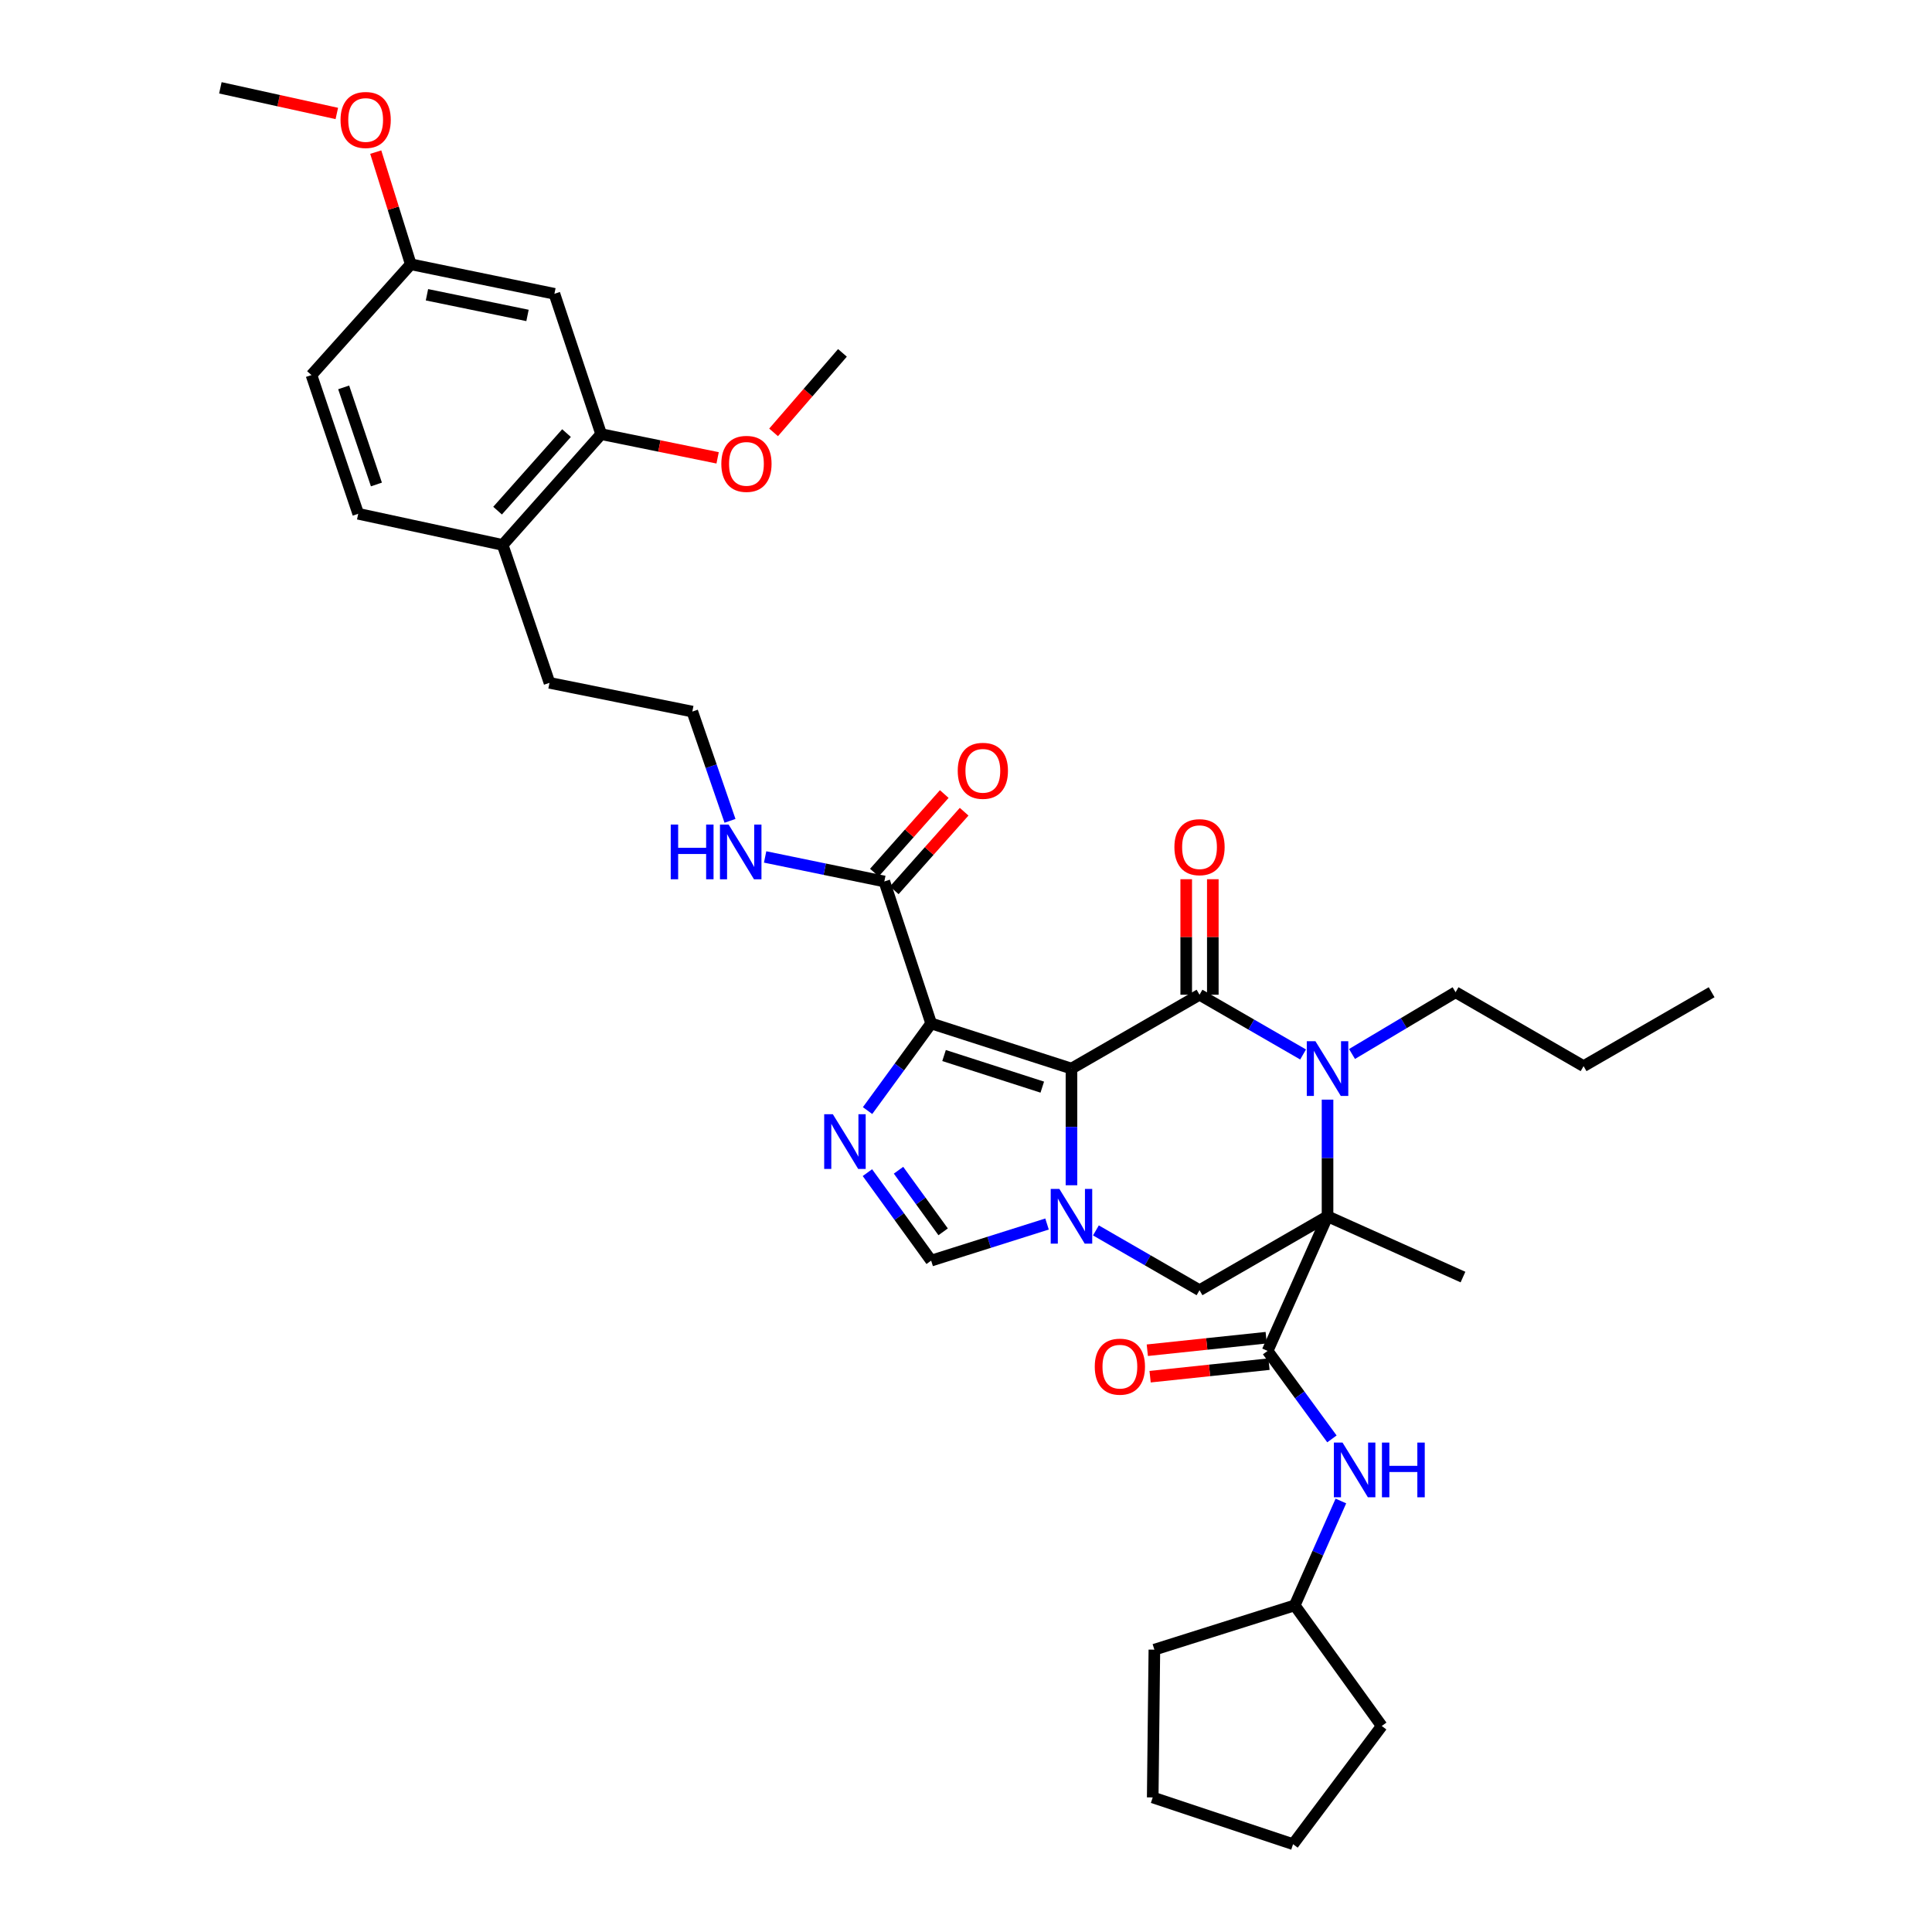 <?xml version='1.0' encoding='iso-8859-1'?>
<svg version='1.1' baseProfile='full'
              xmlns='http://www.w3.org/2000/svg'
                      xmlns:rdkit='http://www.rdkit.org/xml'
                      xmlns:xlink='http://www.w3.org/1999/xlink'
                  xml:space='preserve'
width='1000px' height='1000px' viewBox='0 0 1000 1000'>
<!-- END OF HEADER -->
<rect style='opacity:1.0;fill:#FFFFFF;stroke:none' width='1000' height='1000' x='0' y='0'> </rect>
<path class='bond-1' d='M 554.59,553.099 L 620.868,514.87' style='fill:none;fill-rule:evenodd;stroke:#000000;stroke-width:6px;stroke-linecap:butt;stroke-linejoin:miter;stroke-opacity:1' />
<path class='bond-2' d='M 554.59,553.099 L 481.964,529.731' style='fill:none;fill-rule:evenodd;stroke:#000000;stroke-width:6px;stroke-linecap:butt;stroke-linejoin:miter;stroke-opacity:1' />
<path class='bond-2' d='M 539.479,562.7 L 488.641,546.343' style='fill:none;fill-rule:evenodd;stroke:#000000;stroke-width:6px;stroke-linecap:butt;stroke-linejoin:miter;stroke-opacity:1' />
<path class='bond-3' d='M 554.59,553.099 L 554.59,583.293' style='fill:none;fill-rule:evenodd;stroke:#000000;stroke-width:6px;stroke-linecap:butt;stroke-linejoin:miter;stroke-opacity:1' />
<path class='bond-3' d='M 554.59,583.293 L 554.59,613.486' style='fill:none;fill-rule:evenodd;stroke:#0000FF;stroke-width:6px;stroke-linecap:butt;stroke-linejoin:miter;stroke-opacity:1' />
<path class='bond-0' d='M 687.131,629.558 L 620.868,667.81' style='fill:none;fill-rule:evenodd;stroke:#000000;stroke-width:6px;stroke-linecap:butt;stroke-linejoin:miter;stroke-opacity:1' />
<path class='bond-6' d='M 687.131,629.558 L 656.107,699.232' style='fill:none;fill-rule:evenodd;stroke:#000000;stroke-width:6px;stroke-linecap:butt;stroke-linejoin:miter;stroke-opacity:1' />
<path class='bond-19' d='M 687.131,629.558 L 757.234,661.01' style='fill:none;fill-rule:evenodd;stroke:#000000;stroke-width:6px;stroke-linecap:butt;stroke-linejoin:miter;stroke-opacity:1' />
<path class='bond-37' d='M 687.131,629.558 L 687.131,599.364' style='fill:none;fill-rule:evenodd;stroke:#000000;stroke-width:6px;stroke-linecap:butt;stroke-linejoin:miter;stroke-opacity:1' />
<path class='bond-37' d='M 687.131,599.364 L 687.131,569.17' style='fill:none;fill-rule:evenodd;stroke:#0000FF;stroke-width:6px;stroke-linecap:butt;stroke-linejoin:miter;stroke-opacity:1' />
<path class='bond-4' d='M 620.868,514.87 L 647.674,530.334' style='fill:none;fill-rule:evenodd;stroke:#000000;stroke-width:6px;stroke-linecap:butt;stroke-linejoin:miter;stroke-opacity:1' />
<path class='bond-4' d='M 647.674,530.334 L 674.479,545.799' style='fill:none;fill-rule:evenodd;stroke:#0000FF;stroke-width:6px;stroke-linecap:butt;stroke-linejoin:miter;stroke-opacity:1' />
<path class='bond-11' d='M 627.752,514.87 L 627.752,484.976' style='fill:none;fill-rule:evenodd;stroke:#000000;stroke-width:6px;stroke-linecap:butt;stroke-linejoin:miter;stroke-opacity:1' />
<path class='bond-11' d='M 627.752,484.976 L 627.752,455.082' style='fill:none;fill-rule:evenodd;stroke:#FF0000;stroke-width:6px;stroke-linecap:butt;stroke-linejoin:miter;stroke-opacity:1' />
<path class='bond-11' d='M 613.984,514.87 L 613.984,484.976' style='fill:none;fill-rule:evenodd;stroke:#000000;stroke-width:6px;stroke-linecap:butt;stroke-linejoin:miter;stroke-opacity:1' />
<path class='bond-11' d='M 613.984,484.976 L 613.984,455.082' style='fill:none;fill-rule:evenodd;stroke:#FF0000;stroke-width:6px;stroke-linecap:butt;stroke-linejoin:miter;stroke-opacity:1' />
<path class='bond-5' d='M 481.964,529.731 L 465.508,552.285' style='fill:none;fill-rule:evenodd;stroke:#000000;stroke-width:6px;stroke-linecap:butt;stroke-linejoin:miter;stroke-opacity:1' />
<path class='bond-5' d='M 465.508,552.285 L 449.052,574.84' style='fill:none;fill-rule:evenodd;stroke:#0000FF;stroke-width:6px;stroke-linecap:butt;stroke-linejoin:miter;stroke-opacity:1' />
<path class='bond-9' d='M 481.964,529.731 L 457.724,456.248' style='fill:none;fill-rule:evenodd;stroke:#000000;stroke-width:6px;stroke-linecap:butt;stroke-linejoin:miter;stroke-opacity:1' />
<path class='bond-7' d='M 567.244,636.86 L 594.056,652.335' style='fill:none;fill-rule:evenodd;stroke:#0000FF;stroke-width:6px;stroke-linecap:butt;stroke-linejoin:miter;stroke-opacity:1' />
<path class='bond-7' d='M 594.056,652.335 L 620.868,667.81' style='fill:none;fill-rule:evenodd;stroke:#000000;stroke-width:6px;stroke-linecap:butt;stroke-linejoin:miter;stroke-opacity:1' />
<path class='bond-8' d='M 541.946,633.551 L 511.955,643.024' style='fill:none;fill-rule:evenodd;stroke:#0000FF;stroke-width:6px;stroke-linecap:butt;stroke-linejoin:miter;stroke-opacity:1' />
<path class='bond-8' d='M 511.955,643.024 L 481.964,652.497' style='fill:none;fill-rule:evenodd;stroke:#000000;stroke-width:6px;stroke-linecap:butt;stroke-linejoin:miter;stroke-opacity:1' />
<path class='bond-21' d='M 699.8,545.544 L 726.605,529.561' style='fill:none;fill-rule:evenodd;stroke:#0000FF;stroke-width:6px;stroke-linecap:butt;stroke-linejoin:miter;stroke-opacity:1' />
<path class='bond-21' d='M 726.605,529.561 L 753.409,513.577' style='fill:none;fill-rule:evenodd;stroke:#000000;stroke-width:6px;stroke-linecap:butt;stroke-linejoin:miter;stroke-opacity:1' />
<path class='bond-36' d='M 448.974,606.954 L 465.469,629.725' style='fill:none;fill-rule:evenodd;stroke:#0000FF;stroke-width:6px;stroke-linecap:butt;stroke-linejoin:miter;stroke-opacity:1' />
<path class='bond-36' d='M 465.469,629.725 L 481.964,652.497' style='fill:none;fill-rule:evenodd;stroke:#000000;stroke-width:6px;stroke-linecap:butt;stroke-linejoin:miter;stroke-opacity:1' />
<path class='bond-36' d='M 465.073,605.709 L 476.619,621.649' style='fill:none;fill-rule:evenodd;stroke:#0000FF;stroke-width:6px;stroke-linecap:butt;stroke-linejoin:miter;stroke-opacity:1' />
<path class='bond-36' d='M 476.619,621.649 L 488.166,637.589' style='fill:none;fill-rule:evenodd;stroke:#000000;stroke-width:6px;stroke-linecap:butt;stroke-linejoin:miter;stroke-opacity:1' />
<path class='bond-10' d='M 656.107,699.232 L 672.755,722' style='fill:none;fill-rule:evenodd;stroke:#000000;stroke-width:6px;stroke-linecap:butt;stroke-linejoin:miter;stroke-opacity:1' />
<path class='bond-10' d='M 672.755,722 L 689.403,744.768' style='fill:none;fill-rule:evenodd;stroke:#0000FF;stroke-width:6px;stroke-linecap:butt;stroke-linejoin:miter;stroke-opacity:1' />
<path class='bond-14' d='M 655.385,692.386 L 624.616,695.633' style='fill:none;fill-rule:evenodd;stroke:#000000;stroke-width:6px;stroke-linecap:butt;stroke-linejoin:miter;stroke-opacity:1' />
<path class='bond-14' d='M 624.616,695.633 L 593.848,698.88' style='fill:none;fill-rule:evenodd;stroke:#FF0000;stroke-width:6px;stroke-linecap:butt;stroke-linejoin:miter;stroke-opacity:1' />
<path class='bond-14' d='M 656.83,706.078 L 626.061,709.325' style='fill:none;fill-rule:evenodd;stroke:#000000;stroke-width:6px;stroke-linecap:butt;stroke-linejoin:miter;stroke-opacity:1' />
<path class='bond-14' d='M 626.061,709.325 L 595.293,712.572' style='fill:none;fill-rule:evenodd;stroke:#FF0000;stroke-width:6px;stroke-linecap:butt;stroke-linejoin:miter;stroke-opacity:1' />
<path class='bond-16' d='M 462.869,460.822 L 480.953,440.482' style='fill:none;fill-rule:evenodd;stroke:#000000;stroke-width:6px;stroke-linecap:butt;stroke-linejoin:miter;stroke-opacity:1' />
<path class='bond-16' d='M 480.953,440.482 L 499.036,420.141' style='fill:none;fill-rule:evenodd;stroke:#FF0000;stroke-width:6px;stroke-linecap:butt;stroke-linejoin:miter;stroke-opacity:1' />
<path class='bond-16' d='M 452.58,451.674 L 470.663,431.334' style='fill:none;fill-rule:evenodd;stroke:#000000;stroke-width:6px;stroke-linecap:butt;stroke-linejoin:miter;stroke-opacity:1' />
<path class='bond-16' d='M 470.663,431.334 L 488.747,410.994' style='fill:none;fill-rule:evenodd;stroke:#FF0000;stroke-width:6px;stroke-linecap:butt;stroke-linejoin:miter;stroke-opacity:1' />
<path class='bond-17' d='M 457.724,456.248 L 426.877,449.9' style='fill:none;fill-rule:evenodd;stroke:#000000;stroke-width:6px;stroke-linecap:butt;stroke-linejoin:miter;stroke-opacity:1' />
<path class='bond-17' d='M 426.877,449.9 L 396.029,443.551' style='fill:none;fill-rule:evenodd;stroke:#0000FF;stroke-width:6px;stroke-linecap:butt;stroke-linejoin:miter;stroke-opacity:1' />
<path class='bond-22' d='M 694.04,776.913 L 682.092,803.926' style='fill:none;fill-rule:evenodd;stroke:#0000FF;stroke-width:6px;stroke-linecap:butt;stroke-linejoin:miter;stroke-opacity:1' />
<path class='bond-22' d='M 682.092,803.926 L 670.143,830.939' style='fill:none;fill-rule:evenodd;stroke:#000000;stroke-width:6px;stroke-linecap:butt;stroke-linejoin:miter;stroke-opacity:1' />
<path class='bond-12' d='M 311.163,224.715 L 260.183,282.059' style='fill:none;fill-rule:evenodd;stroke:#000000;stroke-width:6px;stroke-linecap:butt;stroke-linejoin:miter;stroke-opacity:1' />
<path class='bond-12' d='M 293.226,224.169 L 257.54,264.31' style='fill:none;fill-rule:evenodd;stroke:#000000;stroke-width:6px;stroke-linecap:butt;stroke-linejoin:miter;stroke-opacity:1' />
<path class='bond-13' d='M 311.163,224.715 L 286.962,152.073' style='fill:none;fill-rule:evenodd;stroke:#000000;stroke-width:6px;stroke-linecap:butt;stroke-linejoin:miter;stroke-opacity:1' />
<path class='bond-24' d='M 311.163,224.715 L 341.302,230.846' style='fill:none;fill-rule:evenodd;stroke:#000000;stroke-width:6px;stroke-linecap:butt;stroke-linejoin:miter;stroke-opacity:1' />
<path class='bond-24' d='M 341.302,230.846 L 371.441,236.978' style='fill:none;fill-rule:evenodd;stroke:#FF0000;stroke-width:6px;stroke-linecap:butt;stroke-linejoin:miter;stroke-opacity:1' />
<path class='bond-39' d='M 286.962,152.073 L 212.614,136.79' style='fill:none;fill-rule:evenodd;stroke:#000000;stroke-width:6px;stroke-linecap:butt;stroke-linejoin:miter;stroke-opacity:1' />
<path class='bond-39' d='M 273.038,163.267 L 220.994,152.569' style='fill:none;fill-rule:evenodd;stroke:#000000;stroke-width:6px;stroke-linecap:butt;stroke-linejoin:miter;stroke-opacity:1' />
<path class='bond-15' d='M 260.183,282.059 L 284.415,353.439' style='fill:none;fill-rule:evenodd;stroke:#000000;stroke-width:6px;stroke-linecap:butt;stroke-linejoin:miter;stroke-opacity:1' />
<path class='bond-18' d='M 260.183,282.059 L 185.415,265.935' style='fill:none;fill-rule:evenodd;stroke:#000000;stroke-width:6px;stroke-linecap:butt;stroke-linejoin:miter;stroke-opacity:1' />
<path class='bond-25' d='M 377.847,424.869 L 368.094,396.589' style='fill:none;fill-rule:evenodd;stroke:#0000FF;stroke-width:6px;stroke-linecap:butt;stroke-linejoin:miter;stroke-opacity:1' />
<path class='bond-25' d='M 368.094,396.589 L 358.342,368.308' style='fill:none;fill-rule:evenodd;stroke:#000000;stroke-width:6px;stroke-linecap:butt;stroke-linejoin:miter;stroke-opacity:1' />
<path class='bond-23' d='M 185.415,265.935 L 161.206,194.134' style='fill:none;fill-rule:evenodd;stroke:#000000;stroke-width:6px;stroke-linecap:butt;stroke-linejoin:miter;stroke-opacity:1' />
<path class='bond-23' d='M 194.83,250.766 L 177.884,200.506' style='fill:none;fill-rule:evenodd;stroke:#000000;stroke-width:6px;stroke-linecap:butt;stroke-linejoin:miter;stroke-opacity:1' />
<path class='bond-20' d='M 212.614,136.79 L 161.206,194.134' style='fill:none;fill-rule:evenodd;stroke:#000000;stroke-width:6px;stroke-linecap:butt;stroke-linejoin:miter;stroke-opacity:1' />
<path class='bond-26' d='M 212.614,136.79 L 203.549,107.762' style='fill:none;fill-rule:evenodd;stroke:#000000;stroke-width:6px;stroke-linecap:butt;stroke-linejoin:miter;stroke-opacity:1' />
<path class='bond-26' d='M 203.549,107.762 L 194.483,78.733' style='fill:none;fill-rule:evenodd;stroke:#FF0000;stroke-width:6px;stroke-linecap:butt;stroke-linejoin:miter;stroke-opacity:1' />
<path class='bond-30' d='M 753.409,513.577 L 819.657,551.829' style='fill:none;fill-rule:evenodd;stroke:#000000;stroke-width:6px;stroke-linecap:butt;stroke-linejoin:miter;stroke-opacity:1' />
<path class='bond-31' d='M 670.143,830.939 L 597.501,853.863' style='fill:none;fill-rule:evenodd;stroke:#000000;stroke-width:6px;stroke-linecap:butt;stroke-linejoin:miter;stroke-opacity:1' />
<path class='bond-32' d='M 670.143,830.939 L 715.187,893.369' style='fill:none;fill-rule:evenodd;stroke:#000000;stroke-width:6px;stroke-linecap:butt;stroke-linejoin:miter;stroke-opacity:1' />
<path class='bond-28' d='M 400.408,223.796 L 418.228,203.225' style='fill:none;fill-rule:evenodd;stroke:#FF0000;stroke-width:6px;stroke-linecap:butt;stroke-linejoin:miter;stroke-opacity:1' />
<path class='bond-28' d='M 418.228,203.225 L 436.047,182.653' style='fill:none;fill-rule:evenodd;stroke:#000000;stroke-width:6px;stroke-linecap:butt;stroke-linejoin:miter;stroke-opacity:1' />
<path class='bond-27' d='M 358.342,368.308 L 284.415,353.439' style='fill:none;fill-rule:evenodd;stroke:#000000;stroke-width:6px;stroke-linecap:butt;stroke-linejoin:miter;stroke-opacity:1' />
<path class='bond-29' d='M 174.337,58.728 L 144.201,52.091' style='fill:none;fill-rule:evenodd;stroke:#FF0000;stroke-width:6px;stroke-linecap:butt;stroke-linejoin:miter;stroke-opacity:1' />
<path class='bond-29' d='M 144.201,52.091 L 114.065,45.455' style='fill:none;fill-rule:evenodd;stroke:#000000;stroke-width:6px;stroke-linecap:butt;stroke-linejoin:miter;stroke-opacity:1' />
<path class='bond-33' d='M 819.657,551.829 L 885.935,513.577' style='fill:none;fill-rule:evenodd;stroke:#000000;stroke-width:6px;stroke-linecap:butt;stroke-linejoin:miter;stroke-opacity:1' />
<path class='bond-34' d='M 597.501,853.863 L 596.644,930.344' style='fill:none;fill-rule:evenodd;stroke:#000000;stroke-width:6px;stroke-linecap:butt;stroke-linejoin:miter;stroke-opacity:1' />
<path class='bond-35' d='M 715.187,893.369 L 669.286,954.545' style='fill:none;fill-rule:evenodd;stroke:#000000;stroke-width:6px;stroke-linecap:butt;stroke-linejoin:miter;stroke-opacity:1' />
<path class='bond-38' d='M 596.644,930.344 L 669.286,954.545' style='fill:none;fill-rule:evenodd;stroke:#000000;stroke-width:6px;stroke-linecap:butt;stroke-linejoin:miter;stroke-opacity:1' />
<path  class='atom-4' d='M 548.33 615.398
L 557.61 630.398
Q 558.53 631.878, 560.01 634.558
Q 561.49 637.238, 561.57 637.398
L 561.57 615.398
L 565.33 615.398
L 565.33 643.718
L 561.45 643.718
L 551.49 627.318
Q 550.33 625.398, 549.09 623.198
Q 547.89 620.998, 547.53 620.318
L 547.53 643.718
L 543.85 643.718
L 543.85 615.398
L 548.33 615.398
' fill='#0000FF'/>
<path  class='atom-5' d='M 680.871 538.939
L 690.151 553.939
Q 691.071 555.419, 692.551 558.099
Q 694.031 560.779, 694.111 560.939
L 694.111 538.939
L 697.871 538.939
L 697.871 567.259
L 693.991 567.259
L 684.031 550.859
Q 682.871 548.939, 681.631 546.739
Q 680.431 544.539, 680.071 543.859
L 680.071 567.259
L 676.391 567.259
L 676.391 538.939
L 680.871 538.939
' fill='#0000FF'/>
<path  class='atom-6' d='M 431.08 576.732
L 440.36 591.732
Q 441.28 593.212, 442.76 595.892
Q 444.24 598.572, 444.32 598.732
L 444.32 576.732
L 448.08 576.732
L 448.08 605.052
L 444.2 605.052
L 434.24 588.652
Q 433.08 586.732, 431.84 584.532
Q 430.64 582.332, 430.28 581.652
L 430.28 605.052
L 426.6 605.052
L 426.6 576.732
L 431.08 576.732
' fill='#0000FF'/>
<path  class='atom-11' d='M 694.892 746.676
L 704.172 761.676
Q 705.092 763.156, 706.572 765.836
Q 708.052 768.516, 708.132 768.676
L 708.132 746.676
L 711.892 746.676
L 711.892 774.996
L 708.012 774.996
L 698.052 758.596
Q 696.892 756.676, 695.652 754.476
Q 694.452 752.276, 694.092 751.596
L 694.092 774.996
L 690.412 774.996
L 690.412 746.676
L 694.892 746.676
' fill='#0000FF'/>
<path  class='atom-11' d='M 715.292 746.676
L 719.132 746.676
L 719.132 758.716
L 733.612 758.716
L 733.612 746.676
L 737.452 746.676
L 737.452 774.996
L 733.612 774.996
L 733.612 761.916
L 719.132 761.916
L 719.132 774.996
L 715.292 774.996
L 715.292 746.676
' fill='#0000FF'/>
<path  class='atom-12' d='M 607.868 438.491
Q 607.868 431.691, 611.228 427.891
Q 614.588 424.091, 620.868 424.091
Q 627.148 424.091, 630.508 427.891
Q 633.868 431.691, 633.868 438.491
Q 633.868 445.371, 630.468 449.291
Q 627.068 453.171, 620.868 453.171
Q 614.628 453.171, 611.228 449.291
Q 607.868 445.411, 607.868 438.491
M 620.868 449.971
Q 625.188 449.971, 627.508 447.091
Q 629.868 444.171, 629.868 438.491
Q 629.868 432.931, 627.508 430.131
Q 625.188 427.291, 620.868 427.291
Q 616.548 427.291, 614.188 430.091
Q 611.868 432.891, 611.868 438.491
Q 611.868 444.211, 614.188 447.091
Q 616.548 449.971, 620.868 449.971
' fill='#FF0000'/>
<path  class='atom-15' d='M 566.648 707.381
Q 566.648 700.581, 570.008 696.781
Q 573.368 692.981, 579.648 692.981
Q 585.928 692.981, 589.288 696.781
Q 592.648 700.581, 592.648 707.381
Q 592.648 714.261, 589.248 718.181
Q 585.848 722.061, 579.648 722.061
Q 573.408 722.061, 570.008 718.181
Q 566.648 714.301, 566.648 707.381
M 579.648 718.861
Q 583.968 718.861, 586.288 715.981
Q 588.648 713.061, 588.648 707.381
Q 588.648 701.821, 586.288 699.021
Q 583.968 696.181, 579.648 696.181
Q 575.328 696.181, 572.968 698.981
Q 570.648 701.781, 570.648 707.381
Q 570.648 713.101, 572.968 715.981
Q 575.328 718.861, 579.648 718.861
' fill='#FF0000'/>
<path  class='atom-17' d='M 495.72 398.969
Q 495.72 392.169, 499.08 388.369
Q 502.44 384.569, 508.72 384.569
Q 515 384.569, 518.36 388.369
Q 521.72 392.169, 521.72 398.969
Q 521.72 405.849, 518.32 409.769
Q 514.92 413.649, 508.72 413.649
Q 502.48 413.649, 499.08 409.769
Q 495.72 405.889, 495.72 398.969
M 508.72 410.449
Q 513.04 410.449, 515.36 407.569
Q 517.72 404.649, 517.72 398.969
Q 517.72 393.409, 515.36 390.609
Q 513.04 387.769, 508.72 387.769
Q 504.4 387.769, 502.04 390.569
Q 499.72 393.369, 499.72 398.969
Q 499.72 404.689, 502.04 407.569
Q 504.4 410.449, 508.72 410.449
' fill='#FF0000'/>
<path  class='atom-18' d='M 347.172 426.79
L 351.012 426.79
L 351.012 438.83
L 365.492 438.83
L 365.492 426.79
L 369.332 426.79
L 369.332 455.11
L 365.492 455.11
L 365.492 442.03
L 351.012 442.03
L 351.012 455.11
L 347.172 455.11
L 347.172 426.79
' fill='#0000FF'/>
<path  class='atom-18' d='M 377.132 426.79
L 386.412 441.79
Q 387.332 443.27, 388.812 445.95
Q 390.292 448.63, 390.372 448.79
L 390.372 426.79
L 394.132 426.79
L 394.132 455.11
L 390.252 455.11
L 380.292 438.71
Q 379.132 436.79, 377.892 434.59
Q 376.692 432.39, 376.332 431.71
L 376.332 455.11
L 372.652 455.11
L 372.652 426.79
L 377.132 426.79
' fill='#0000FF'/>
<path  class='atom-25' d='M 373.36 240.093
Q 373.36 233.293, 376.72 229.493
Q 380.08 225.693, 386.36 225.693
Q 392.64 225.693, 396 229.493
Q 399.36 233.293, 399.36 240.093
Q 399.36 246.973, 395.96 250.893
Q 392.56 254.773, 386.36 254.773
Q 380.12 254.773, 376.72 250.893
Q 373.36 247.013, 373.36 240.093
M 386.36 251.573
Q 390.68 251.573, 393 248.693
Q 395.36 245.773, 395.36 240.093
Q 395.36 234.533, 393 231.733
Q 390.68 228.893, 386.36 228.893
Q 382.04 228.893, 379.68 231.693
Q 377.36 234.493, 377.36 240.093
Q 377.36 245.813, 379.68 248.693
Q 382.04 251.573, 386.36 251.573
' fill='#FF0000'/>
<path  class='atom-27' d='M 176.262 62.094
Q 176.262 55.294, 179.622 51.495
Q 182.982 47.694, 189.262 47.694
Q 195.542 47.694, 198.902 51.495
Q 202.262 55.294, 202.262 62.094
Q 202.262 68.975, 198.862 72.894
Q 195.462 76.775, 189.262 76.775
Q 183.022 76.775, 179.622 72.894
Q 176.262 69.014, 176.262 62.094
M 189.262 73.575
Q 193.582 73.575, 195.902 70.695
Q 198.262 67.775, 198.262 62.094
Q 198.262 56.535, 195.902 53.734
Q 193.582 50.895, 189.262 50.895
Q 184.942 50.895, 182.582 53.694
Q 180.262 56.495, 180.262 62.094
Q 180.262 67.814, 182.582 70.695
Q 184.942 73.575, 189.262 73.575
' fill='#FF0000'/>
</svg>
